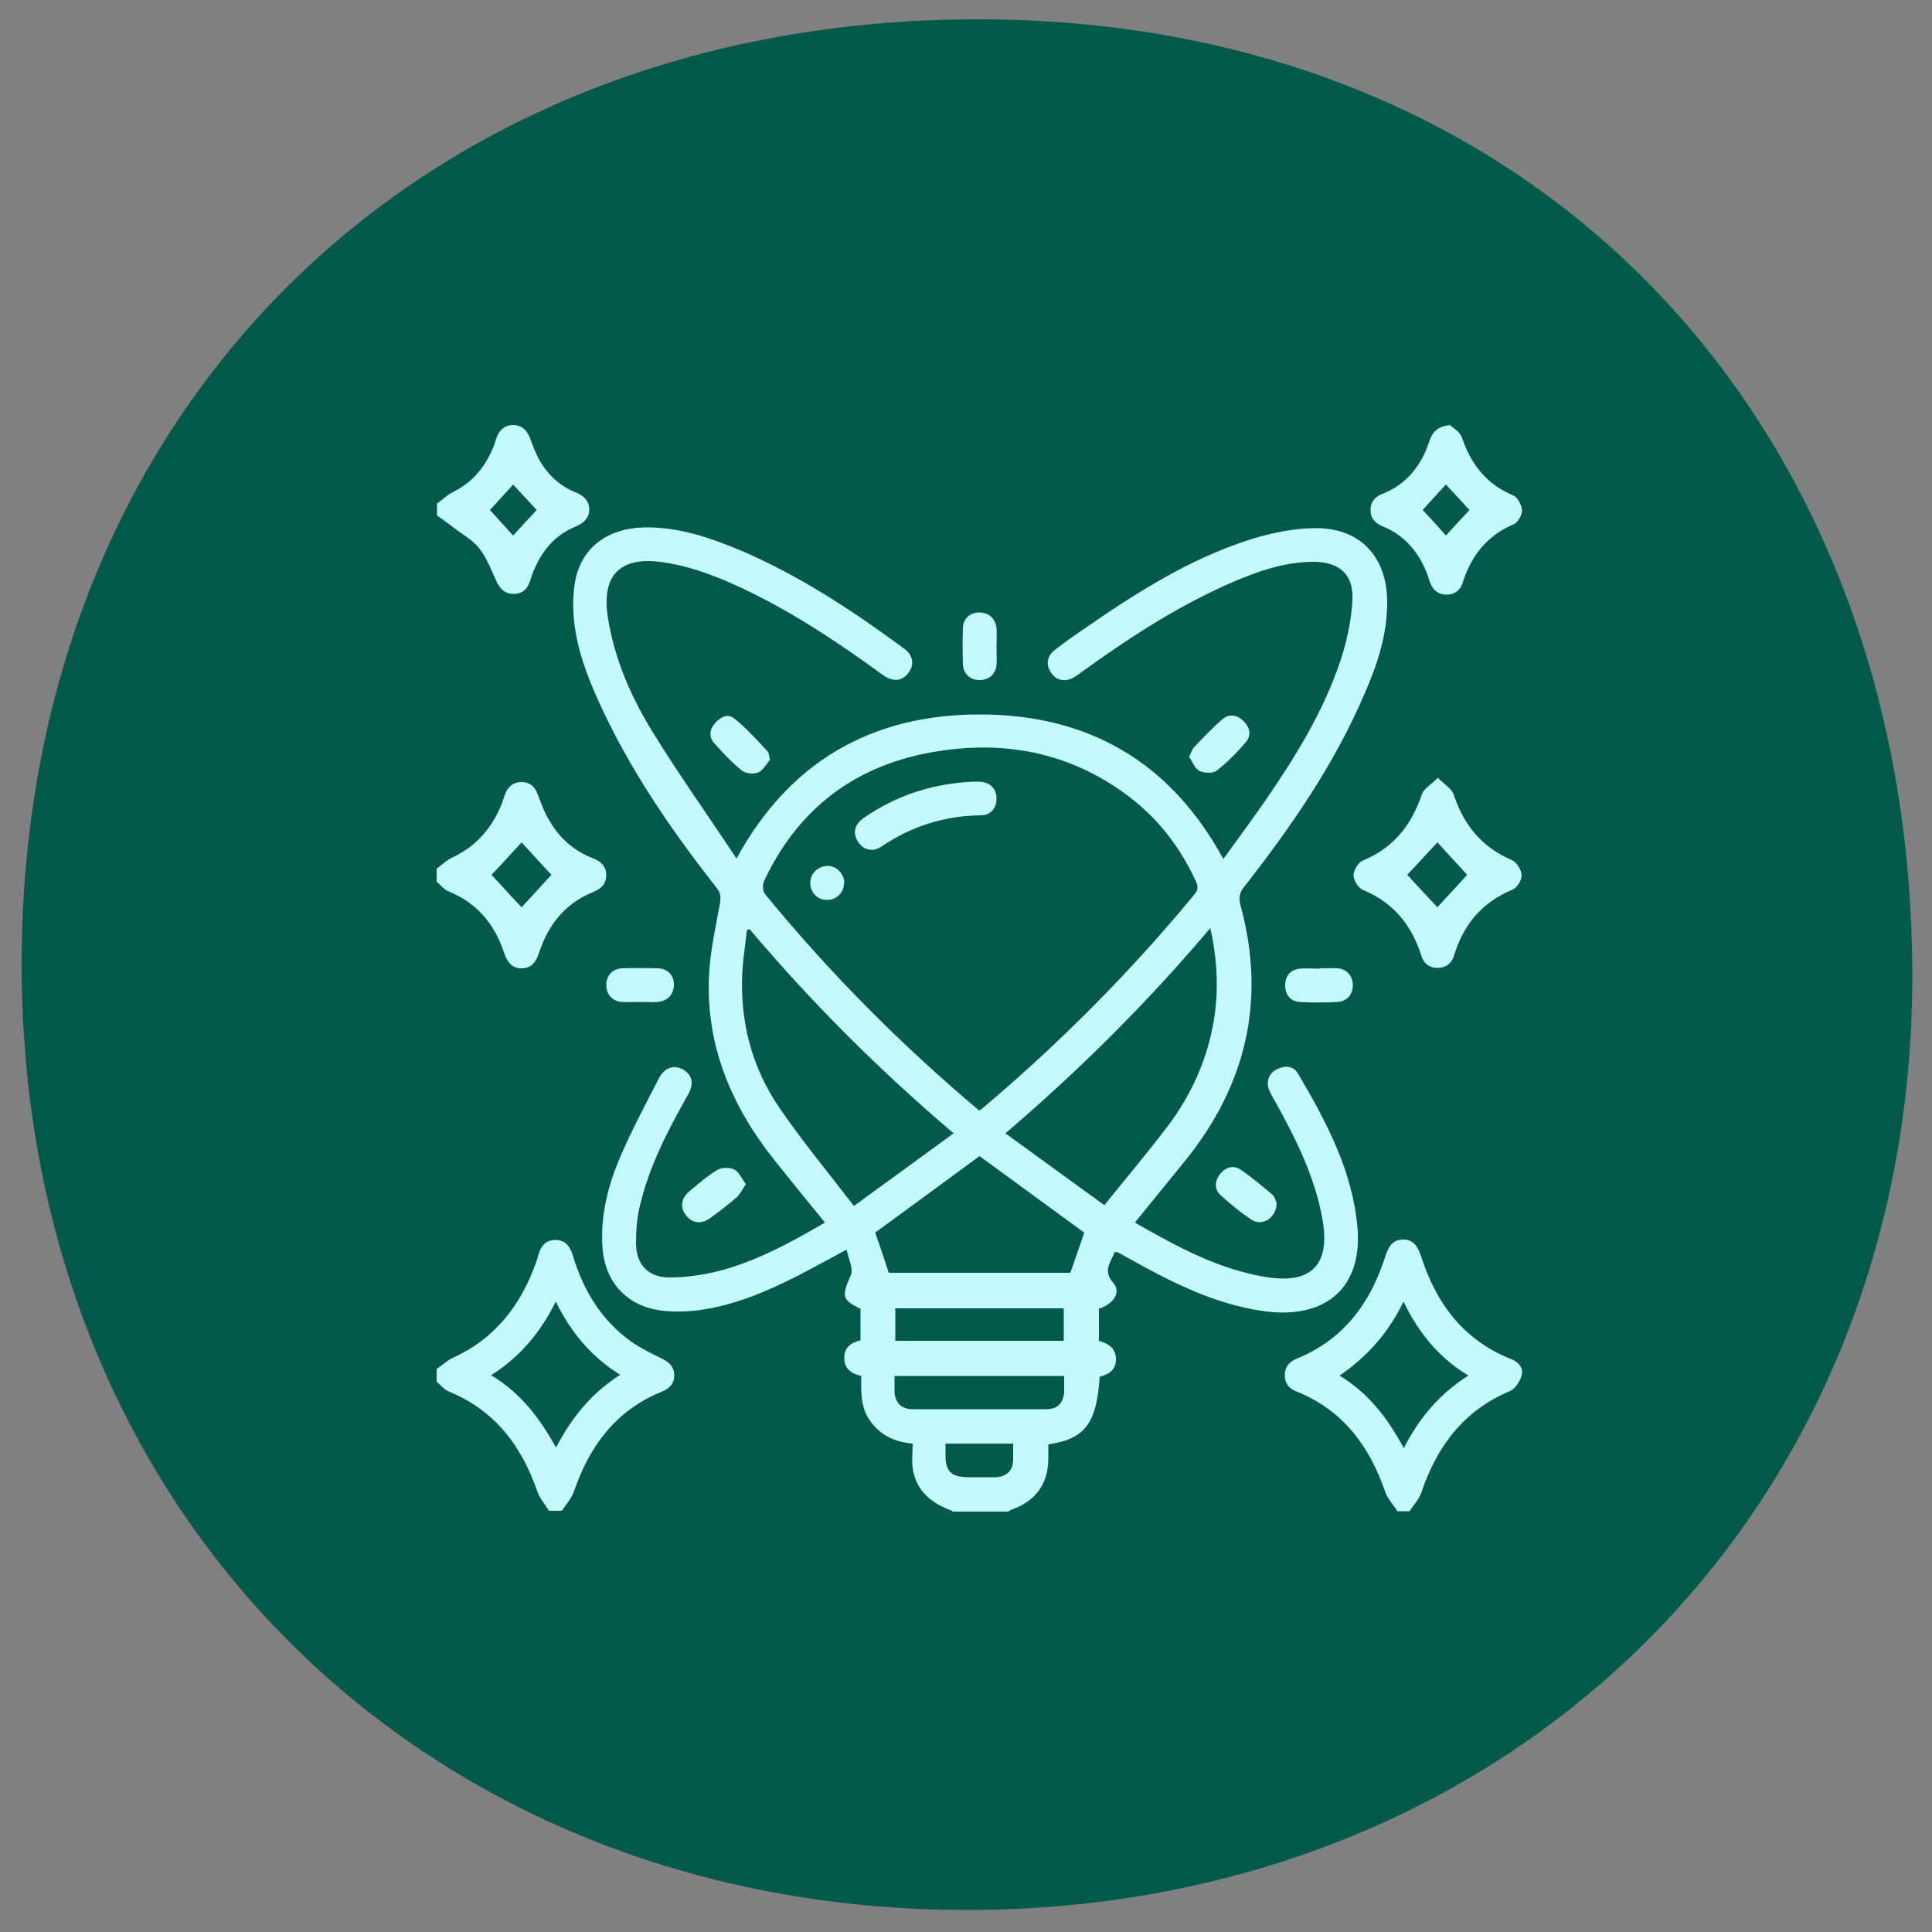 <svg xmlns="http://www.w3.org/2000/svg" viewBox="0 0 500 500"><rect x="0" y="0" width="500" height="500" fill="#808080" stroke="none"/><defs><style>      .cls-1 {        fill: #c4faff;      }      .cls-2 {        fill: #03594a;      }    </style></defs><g><g id="Laag_1"><path class="cls-2" d="M494.9,252.6c0,139.8-104.9,241.7-244.7,241.7S5.6,392.4,5.6,249.6,107.6,5,253.1,5s241.8,104.9,241.8,247.6"></path><g><path class="cls-1" d="M246.4,391c-5.3-1.9-9.3-5.1-10.2-11-.3-2,0-4.2,0-6.4-4.6-.4-8.2-2.1-10.8-5.6-2.7-3.5-2.6-7.7-2.5-11.9-2.6-.6-4.5-1.9-4.4-4.8,0-2.6,1.8-3.9,4.2-4.4v-8.2c-4.9-2.3-4.9-3.3-2.5-8.7.7-1.6-.6-4.2-1.1-6.6-4.7,2.5-8.8,4.8-12.9,6.9-8.1,4.1-16.4,7.6-25.5,8.8-3.5.4-7.2.5-10.6-.1-8.5-1.5-13.7-7.8-14.2-16.4-.5-8.2,1.5-16,4.7-23.4,3-6.9,6.5-13.5,9.9-20.1,1.5-2.9,4-3.6,6.3-2.3,2.4,1.4,2.9,3.7,1.2,6.6-5.2,9.2-10.1,18.6-12.5,29.1-.7,3-.9,6.2-.9,9.2,0,5.7,3.3,9,8.9,8.9,4,0,8-.6,11.9-1.5,10-2.5,19-7.4,28.1-12.7-4.5-5.5-8.9-10.9-13.2-16.3-11.1-14-17.7-29.7-16.8-47.8.3-6.2,1.7-12.3,2.8-18.4.3-1.7.2-2.9-.9-4.2-11.7-14.9-22.4-30.5-30.3-47.8-3.2-7-5.9-14.2-6.6-21.9-.3-3.4-.2-7,.5-10.3,1.8-8.2,8.5-13,17.6-13.2,9.2-.2,17.6,2.8,25.9,6.3,14.9,6.5,28.4,15.4,41.4,25,2.4,1.7,2.8,4.1,1.3,6.2-1.6,2.3-4,2.6-6.7.7-10.7-7.8-21.7-15.2-33.6-21.1-7.5-3.7-15.1-6.9-23.4-8.1-10.9-1.6-15.9,3.3-14.2,14.2,1.7,10.8,6,20.7,11.7,29.9,6.6,10.7,13.9,21,20.9,31.5.2.3.4.6.7,1.1,13.7-25.1,35-37.3,62.9-37.3,28,0,49.3,12.1,63.1,37.4,3.7-5.1,7.3-10,10.8-15,7.9-11.5,15.2-23.3,19.6-36.6,1.6-4.9,2.7-10.1,3-15.2.4-6.8-3.3-10.1-10.1-10.1-7.4,0-14.2,2.4-20.8,5.2-13.6,5.9-25.9,13.8-37.9,22.4-1,.7-2,1.5-3.1,2.2-2.3,1.4-4.6,1-6-1-1.5-2-1.2-4.4.9-6,2.2-1.7,4.5-3.4,6.9-5,13.7-9.5,27.7-18.5,43.7-23.6,5.2-1.6,10.7-2.8,16.1-2.9,12-.4,19.3,7.1,19.3,19.2,0,8.3-2.5,16-5.8,23.5-7.8,18.3-19,34.5-31.2,50.1-1.3,1.6-1.5,3-.9,5,6.6,24.4,1.4,46.3-14.3,65.8-4.3,5.3-8.6,10.6-13.1,16.1,11,6.3,22,12.3,34.6,14.2,11.3,1.6,15.9-3.5,14-14.8-1.9-11-6.8-20.8-12.1-30.4-.6-1.1-1.3-2.2-1.8-3.4-.8-2.1,0-4.3,2.1-5.3,2-1,4.2-.9,5.4,1.1,7.3,12.4,14.1,25.1,15.4,39.8,1.4,15.7-8.3,24-24.4,21.7-12.6-1.8-23.8-7.5-34.7-13.6-1-.5-1.9-1.1-2.9-1.6-.1,0-.3,0-.8-.1-1,2.6-3.2,4.8-.4,8,2.1,2.4.2,5.4-3.7,6.7v8.3c2.5.7,4.4,1.9,4.4,4.8,0,2.8-1.9,3.9-4.2,4.5-.8,12.1-3.8,16.1-13.3,17.5,0,1.2,0,2.4,0,3.7,0,6.5-3.3,11-9.5,13.2-.3.1-.6.3-.9.5h-14.3ZM253.4,287.4c.5-.3.7-.4.9-.6,19.9-16.8,38.2-35.2,54.8-55.3,1-1.2,1-2.1.4-3.4-4.2-9.1-10.1-16.7-18.2-22.6-15.3-11.2-32.5-14.1-50.8-10.7-19.8,3.7-34.2,14.9-42.8,33.3-.4.9-.3,2.6.3,3.3,16.7,20.4,35.1,38.9,55.4,56ZM313.3,240.1c-16.4,19.4-33.9,36.8-53.1,53.2,8.7,6.3,17.1,12.4,25.6,18.6,5.4-6.7,10.7-13,15.6-19.4,5.4-6.9,9.4-14.6,11.6-23.1,2.5-9.5,2.5-19.1.2-29.3ZM194.1,240.5c-.3,0-.5.1-.8.2-.4,3.7-1,7.4-1.2,11.1-.6,12.5,2.4,24.2,9.4,34.6,6,8.8,12.8,17,19.5,25.7,8.9-6.5,17.2-12.5,25.8-18.8-19.2-16.3-36.7-33.8-52.7-52.7ZM280.6,319c-9-6.6-18.1-13.2-27.1-19.8-9,6.6-18.1,13.3-27,19.8,1.2,3.5,2.4,6.9,3.5,10.4h47c1.3-3.6,2.4-7,3.6-10.4ZM231.7,347h43.6v-8.4h-43.6v8.4ZM275.4,356.1h-43.9c0,1.5,0,2.7,0,4,.1,2.8,1.7,4.5,4.4,4.6,11.7,0,23.4,0,35.1,0,2.6,0,4.2-1.7,4.4-4.3,0-1.4,0-2.7,0-4.2ZM262.3,373.6h-17.6c0,1.1,0,2.1,0,3.1,0,4.1,1.5,5.5,5.6,5.6,2.5,0,4.9,0,7.4,0,2.8-.1,4.4-1.7,4.5-4.4,0-1.3,0-2.7,0-4.2Z"></path><path class="cls-1" d="M113,354.3c1.5-1,2.8-2.3,4.4-3,10.9-5,17.5-13.7,21.4-24.8.2-.4.3-.9.4-1.3.6-2.4,1.8-4.3,4.5-4.3,2.7,0,3.9,1.8,4.6,4.2,2.7,8.9,7.3,16.5,14.9,22,2.4,1.7,5.2,3.1,7.9,4.4,2,1,3.4,2.1,3.4,4.5,0,2.2-1.4,3.4-3.3,4.2-11.8,4.8-18.6,14-22.6,25.6-.6,1.9-2.1,3.5-3.2,5.2h-3.3c-1-1.6-2.4-3.2-3-4.9-4.1-11.9-11-21.1-23-26-1.2-.5-2.1-1.7-3.1-2.5,0-1.1,0-2.2,0-3.3ZM143.8,336.9c-4,8.1-9.3,14.3-16.7,19,7.8,4.7,12.6,11.2,16.8,18.7,4.1-7.8,9.2-14.1,16.6-18.8-7.5-4.7-12.7-10.9-16.7-19Z"></path><path class="cls-1" d="M361.6,391c-1-1.6-2.5-3.1-3.1-4.9-4.1-11.9-11-21.2-23-26-1.9-.7-3-2.1-3-4.2,0-2.1,1.1-3.4,2.9-4.2,12.2-4.9,19.2-14.3,23.1-26.5.8-2.5,1.9-4.5,4.8-4.4,2.7,0,3.7,2.1,4.5,4.4,3.9,12.1,10.9,21.6,23.2,26.5,1.9.7,3.3,2.2,2.8,4.2-.4,1.5-1.6,3.5-3,4.1-12,5-19,14.4-23,26.4-.6,1.7-2,3.1-3,4.7h-3.3ZM363.2,336.9c-3.9,8.1-9.4,14.2-16.5,19.1,7.5,4.6,12.5,11.1,16.6,18.8,4-7.9,9.3-14.1,16.7-18.8-7.7-4.7-12.8-11-16.7-19Z"></path><path class="cls-1" d="M113,224.8c1.4-1,2.6-2.2,4.1-2.9,6.2-2.9,10.3-7.7,12.8-14,.3-.8.5-1.6.8-2.3.7-2,2.1-3.2,4.3-3.2,2.2,0,3.5,1.3,4.2,3.3.9,2.3,1.7,4.6,3,6.7,2.6,4.5,6.3,7.8,11.2,9.7,2.1.8,3.5,2.1,3.5,4.4,0,2.3-1.4,3.6-3.5,4.4-7.1,2.9-11.4,8.3-13.8,15.4-.8,2.4-1.8,4.3-4.6,4.3-2.8,0-3.8-1.9-4.6-4.2-2.5-7.3-6.9-12.7-14.3-15.7-1.2-.5-2.1-1.7-3.1-2.5,0-1.1,0-2.2,0-3.3ZM135,218c-2.6,2.8-5.2,5.7-7.8,8.4,2.6,2.8,5.2,5.7,7.8,8.4,2.6-2.8,5.2-5.7,7.7-8.4-2.6-2.8-5.2-5.6-7.7-8.4Z"></path><path class="cls-1" d="M113,130.4c1.4-1,2.6-2.2,4.1-3,5.2-2.5,8.6-6.7,10.7-12,.3-.7.4-1.4.7-2.1.7-2,2.1-3.3,4.3-3.3,2.2,0,3.5,1.3,4.3,3.2.7,1.9,1.4,3.8,2.3,5.5,2.2,4,5.3,7,9.5,8.7,2,.8,3.5,2,3.6,4.3,0,2.5-1.5,3.7-3.6,4.6-5.6,2.3-9,6.7-11.1,12.2-.3.8-.5,1.6-.8,2.3-.7,1.9-2.2,3-4.2,2.9-2,0-3.3-1.2-4.2-3-1.4-3-2.5-6.1-4.5-8.7-1.8-2.3-4.6-3.8-6.9-5.6-1.3-1-2.7-2-4.1-3,0-1.1,0-2.2,0-3.3ZM132.8,138.6c2.1-2.3,4.1-4.5,6.1-6.6-2.1-2.3-4.1-4.4-6.1-6.6-2.1,2.3-4,4.4-6,6.6,2,2.2,3.9,4.3,6,6.6Z"></path><path class="cls-1" d="M372,201.2c1.8,1.8,3.7,2.9,4.2,4.4,2.6,7.9,7.3,13.7,15.1,17,1.2.5,2.5,2.6,2.5,4,0,1.3-1.3,3.3-2.5,3.7-7.9,3.3-12.6,9.1-15,17-.6,2-2.1,3.2-4.3,3.2-2,0-3.5-1.1-4.1-3-2.5-8-7.2-13.9-15.2-17.2-1.2-.5-2.4-2.5-2.4-3.8,0-1.3,1.2-3.3,2.4-3.8,8-3.3,12.6-9.2,15.3-17.2.5-1.4,2.3-2.4,4.1-4.2ZM372,234.8c2.6-2.9,5.3-5.7,7.7-8.4-2.7-2.9-5.3-5.8-7.7-8.4-2.7,2.9-5.3,5.7-7.8,8.4,2.6,2.9,5.2,5.6,7.8,8.4Z"></path><path class="cls-1" d="M375.2,110c.8.7,2.6,1.7,3.1,3.1,2.3,6.9,6.3,12.2,13.3,15.1,1.2.5,2.2,2.5,2.3,3.9,0,1.2-1.1,3.2-2.2,3.6-6.9,2.9-11,8.2-13.2,15.2-.6,1.9-2.1,3-4.1,3-2,0-3.4-1-4.2-2.9-.3-.7-.5-1.4-.7-2.1-2.2-5.8-5.8-10.3-11.7-12.7-1.9-.8-3.2-2.1-3.1-4.3,0-2.1,1.2-3.4,3.1-4.1,6.3-2.5,10.1-7.4,12.1-13.6.8-2.3,2-3.9,5.5-4.2ZM380.3,132c-2.1-2.3-4.1-4.5-6.1-6.6-2.1,2.3-4.1,4.4-6,6.6,2.1,2.2,4.1,4.4,6,6.6,2-2.2,4-4.4,6.1-6.6Z"></path><path class="cls-1" d="M199.2,196.7c-.8,1-1.7,2.6-2.9,3.2-1.2.5-3.3.3-4.2-.4-2.6-2.1-5-4.6-7.2-7.1-1.5-1.6-1.3-3.6.1-5.2,1.4-1.6,3.3-2.7,5.1-1.2,3.1,2.5,5.8,5.5,8.5,8.4.4.4.4,1.2.7,2.4Z"></path><path class="cls-1" d="M307.7,196c.6-1.3.8-2.1,1.4-2.7,2.3-2.4,4.6-4.9,7.2-7.1,1.7-1.5,3.7-1.3,5.4.3,1.7,1.6,2.3,3.7.7,5.6-2.3,2.7-4.8,5.2-7.6,7.4-1,.7-3.2.6-4.4,0-1.2-.6-1.8-2.4-2.6-3.5Z"></path><path class="cls-1" d="M257.9,167.3c0,1.6.1,3.1,0,4.7-.2,2.5-2,4-4.4,4-2.4,0-4.2-1.6-4.3-4.1-.1-3.1-.1-6.2,0-9.3,0-2.5,1.9-4.1,4.2-4.1,2.5,0,4.3,1.6,4.5,4.2.1,1.5,0,3.1,0,4.7,0,0,0,0,0,0Z"></path><path class="cls-1" d="M165.6,259.3c-1.6,0-3.1.1-4.7,0-2.5-.2-4-2-4-4.4,0-2.4,1.6-4.2,4.1-4.3,3.1-.1,6.2-.1,9.3,0,2.5.1,4.1,1.8,4.1,4.2,0,2.5-1.6,4.3-4.2,4.5-1.5.1-3.1,0-4.7,0,0,0,0,0,0,0Z"></path><path class="cls-1" d="M341.5,250.6c1.6,0,3.1-.1,4.7,0,2.4.2,4,2.1,3.9,4.5-.1,2.4-1.5,4-3.9,4.2-3.3.2-6.6.2-9.9,0-2.4-.2-3.7-1.9-3.7-4.3,0-2.4,1.3-4,3.7-4.3,1.7-.2,3.5,0,5.2,0h0Z"></path><path class="cls-1" d="M193,306.5c-.9,1.4-1.5,2.6-2.4,3.4-2.2,1.9-4.5,3.7-6.9,5.4-2.2,1.6-4.5,1.3-6.1-.7-1.6-1.9-1.4-4.4.6-6.1,2.4-2,4.7-4.1,7.4-5.7,1.1-.7,3.1-.7,4.3-.2,1.3.6,2,2.3,3,3.7Z"></path><path class="cls-1" d="M330.4,311.2c0,4.1-3.8,6.3-6.6,4.4-2.7-1.8-5.3-3.9-7.7-6.1-1.9-1.6-1.8-3.7-.4-5.6,1.5-1.9,3.5-2.5,5.5-1.1,2.8,1.9,5.4,4.1,8,6.3.7.6,1,1.8,1.2,2.2Z"></path><path class="cls-1" d="M251.7,202.3c.6,0,1.3,0,1.9,0,2.7.2,4.3,1.8,4.3,4.4,0,2.4-1.5,4.3-4,4.3-9.4.1-18,2.8-25.8,8.1-2.3,1.5-4.6.9-6-1.2-1.5-2.2-1-4.5,1.4-6.2,8.5-5.9,17.9-8.9,28.2-9.4Z"></path><path class="cls-1" d="M218.4,228.7c0,2.4-2.1,4.3-4.5,4.2-2.4,0-4.3-2.1-4.2-4.5,0-2.4,2.1-4.3,4.5-4.3,2.4,0,4.3,2.1,4.3,4.5Z"></path></g></g></g></svg>